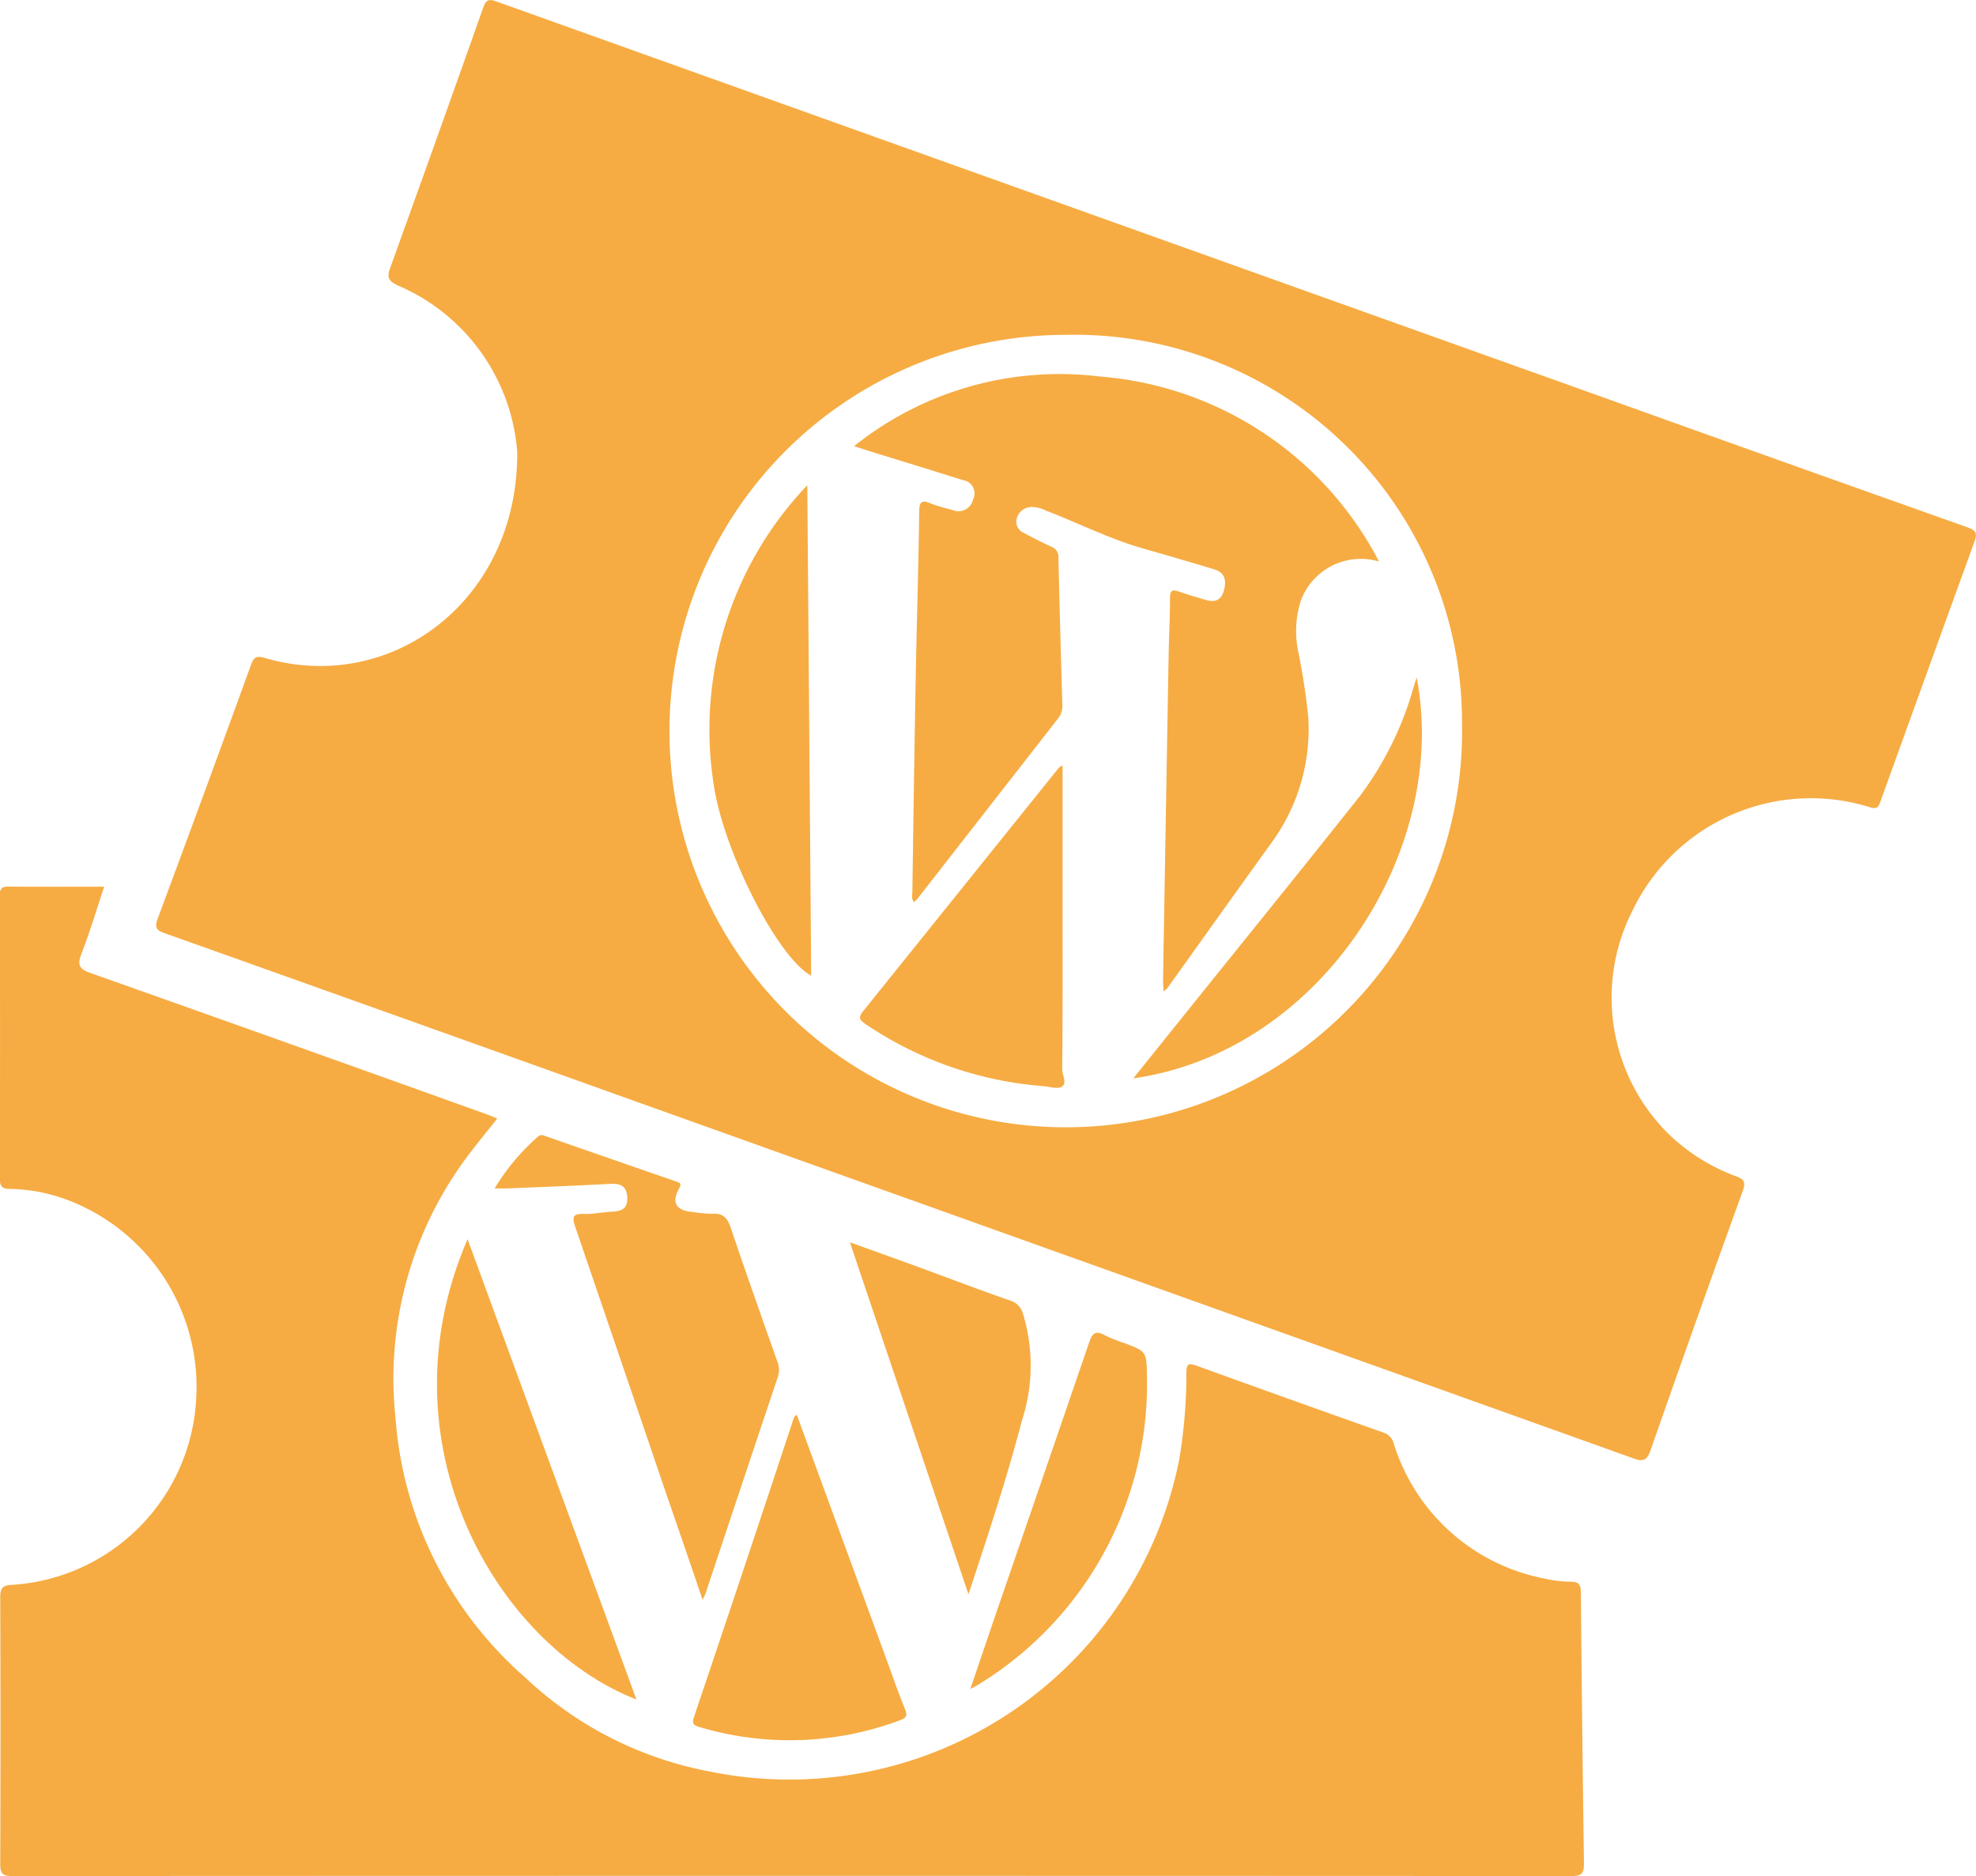 <svg xmlns="http://www.w3.org/2000/svg" width="50.857" height="48.296" viewBox="0 0 50.857 48.296"><g id="Group_9" data-name="Group 9" transform="translate(-14.652 -13)"><path id="Path_19" data-name="Path 19" d="M17.333,35.827c-.2.6-.371,1.174-.587,1.733-.112.288-.046.389.235.488q5.107,1.809,10.208,3.641c.084.029.164.067.26.106-.277.351-.55.681-.805,1.025A9.549,9.549,0,0,0,24.831,49.5a9.817,9.817,0,0,0,3.331,6.677A9.451,9.451,0,0,0,32.9,58.6a10.229,10.229,0,0,0,12.1-8.017,13.341,13.341,0,0,0,.187-2.249c0-.21.045-.255.251-.181q2.406.872,4.818,1.725a.407.407,0,0,1,.269.287,5.066,5.066,0,0,0,3.9,3.476,2.976,2.976,0,0,0,.656.077c.226,0,.257.1.259.29q.03,3.485.079,6.967c0,.249-.059.32-.313.32q-20.07-.01-40.141,0c-.231,0-.308-.053-.307-.3q.013-3.44,0-6.878c0-.232.062-.307.3-.318A5.062,5.062,0,0,0,19.7,49.033a5.144,5.144,0,0,0-3.377-5.167,4.388,4.388,0,0,0-1.415-.26c-.19,0-.26-.056-.26-.259q.01-3.635,0-7.27c0-.139,0-.255.2-.253C15.666,35.831,16.479,35.827,17.333,35.827Z" fill="#f6ac43"></path><path id="Path_20" data-name="Path 20" d="M32.735,54.182c-.306-.9-.6-1.759-.9-2.622q-1.182-3.477-2.369-6.953c-.081-.236-.109-.372.218-.357.228.011.459-.046.689-.055.249-.01.439-.058.423-.371-.016-.3-.178-.361-.443-.347-.883.047-1.766.08-2.649.117-.088,0-.177,0-.321,0A5.629,5.629,0,0,1,28.5,42.258c.075-.066.146-.027.224,0q1.662.581,3.327,1.155c.13.044.139.069.069.2-.186.345-.058.55.333.583a3.531,3.531,0,0,0,.538.05c.292-.021.39.129.474.377.385,1.141.787,2.276,1.188,3.412a.585.585,0,0,1,.02.408q-.933,2.782-1.859,5.568A1.575,1.575,0,0,1,32.735,54.182Z" fill="#f6ac43"></path><path id="Path_21" data-name="Path 21" d="M35.158,49.419c.777,2.119,1.548,4.22,2.318,6.321.156.424.3.85.473,1.269.065.165.017.219-.135.276a8.093,8.093,0,0,1-5.145.178c-.142-.039-.221-.071-.156-.262q1.3-3.852,2.574-7.712C35.093,49.473,35.114,49.462,35.158,49.419Z" fill="#f6ac43"></path><path id="Path_22" data-name="Path 22" d="M26.686,44.9l4.347,11.852C27.377,55.314,24.43,50.109,26.686,44.9Z" fill="#f6ac43"></path><path id="Path_23" data-name="Path 23" d="M39.578,54.042l-3.051-9.061c.608.219,1.169.419,1.729.624.8.292,1.6.6,2.4.877a.483.483,0,0,1,.327.343,4.589,4.589,0,0,1-.032,2.754C40.558,51.083,40.067,52.558,39.578,54.042Z" fill="#f6ac43"></path><path id="Path_24" data-name="Path 24" d="M39.626,56.48c.228-.67.435-1.284.645-1.9q1.206-3.5,2.407-7.006c.081-.238.157-.343.41-.2a3.608,3.608,0,0,0,.5.2c.568.217.573.216.584.843a9.072,9.072,0,0,1-4.316,7.935C39.8,56.39,39.742,56.418,39.626,56.48Z" fill="#f6ac43"></path><g id="Group_8" data-name="Group 8"><path id="Path_25" data-name="Path 25" d="M65.282,26.572q-4.767-1.692-9.527-3.4-14.16-5.062-28.32-10.132c-.222-.08-.279-.033-.351.171Q25.9,16.557,24.693,19.9c-.089.244-.039.336.193.446a5.083,5.083,0,0,1,3.078,4.282c.033,3.811-3.225,6.268-6.5,5.309-.224-.066-.283-.013-.355.186q-1.187,3.27-2.4,6.531c-.08.214-.039.291.17.365q6.225,2.217,12.447,4.447Q44,46,56.675,50.537c.265.1.364.066.462-.214q1.167-3.339,2.37-6.667c.077-.214.039-.3-.169-.373a5,5,0,0,1-1.705-1.056,4.933,4.933,0,0,1-.957-5.8,5.089,5.089,0,0,1,6.1-2.647c.212.068.233-.036.284-.176q1.2-3.328,2.407-6.654C65.556,26.72,65.5,26.65,65.282,26.572Zm-13,5.142a10.2,10.2,0,1,1-10.2-10.094A9.976,9.976,0,0,1,52.28,31.714Z" fill="#f6ac43"></path><path id="Path_26" data-name="Path 26" d="M42.96,22.693a8.46,8.46,0,0,0-6.326,1.792l.356.116c.814.252,1.63.5,2.443.759a.344.344,0,0,1,.262.5.384.384,0,0,1-.516.274c-.193-.054-.389-.1-.576-.175s-.29-.081-.293.192c-.017,1.4-.062,2.793-.088,4.19-.035,1.869-.061,3.738-.088,5.607,0,.084-.035.177.041.273a.672.672,0,0,0,.086-.079q1.815-2.328,3.632-4.658a.522.522,0,0,0,.1-.364c-.036-1.255-.072-2.511-.1-3.767a.271.271,0,0,0-.176-.276c-.237-.109-.471-.225-.7-.352a.315.315,0,0,1-.2-.367.4.4,0,0,1,.371-.306.79.79,0,0,1,.376.09c.815.31,1.6.711,2.436.956.636.184,1.273.366,1.906.559.255.077.325.263.244.553-.071.253-.242.3-.467.233s-.462-.135-.689-.214c-.159-.055-.229-.043-.229.157,0,.5-.027,1-.036,1.507q-.073,4.16-.143,8.32c0,.093.008.187.013.308a.728.728,0,0,0,.1-.086c.894-1.249,1.783-2.5,2.684-3.748a4.965,4.965,0,0,0,.942-3.2,16.921,16.921,0,0,0-.256-1.694,2.576,2.576,0,0,1,.066-1.338,1.646,1.646,0,0,1,2.008-1A8.868,8.868,0,0,0,42.96,22.693Z" fill="#f6ac43"></path><path id="Path_27" data-name="Path 27" d="M42,36.415V32.707a.494.494,0,0,0-.091.051q-2.52,3.136-5.04,6.27c-.115.142-.12.211.042.323a9.46,9.46,0,0,0,4.6,1.61c.16.014.362.083.47.013.143-.093.007-.3.009-.459C42.005,39.148,42,37.782,42,36.415Z" fill="#f6ac43"></path><path id="Path_28" data-name="Path 28" d="M33.023,33.208c.249,1.7,1.646,4.45,2.507,4.908l-.1-12.625A9.113,9.113,0,0,0,33.023,33.208Z" fill="#f6ac43"></path><path id="Path_29" data-name="Path 29" d="M45.153,39.1l-1.333,1.66c4.818-.679,8.151-5.867,7.293-10.321-.041.128-.056.174-.07.22a8.518,8.518,0,0,1-1.384,2.824C48.169,35.364,46.656,37.228,45.153,39.1Z" fill="#f6ac43"></path></g></g></svg>